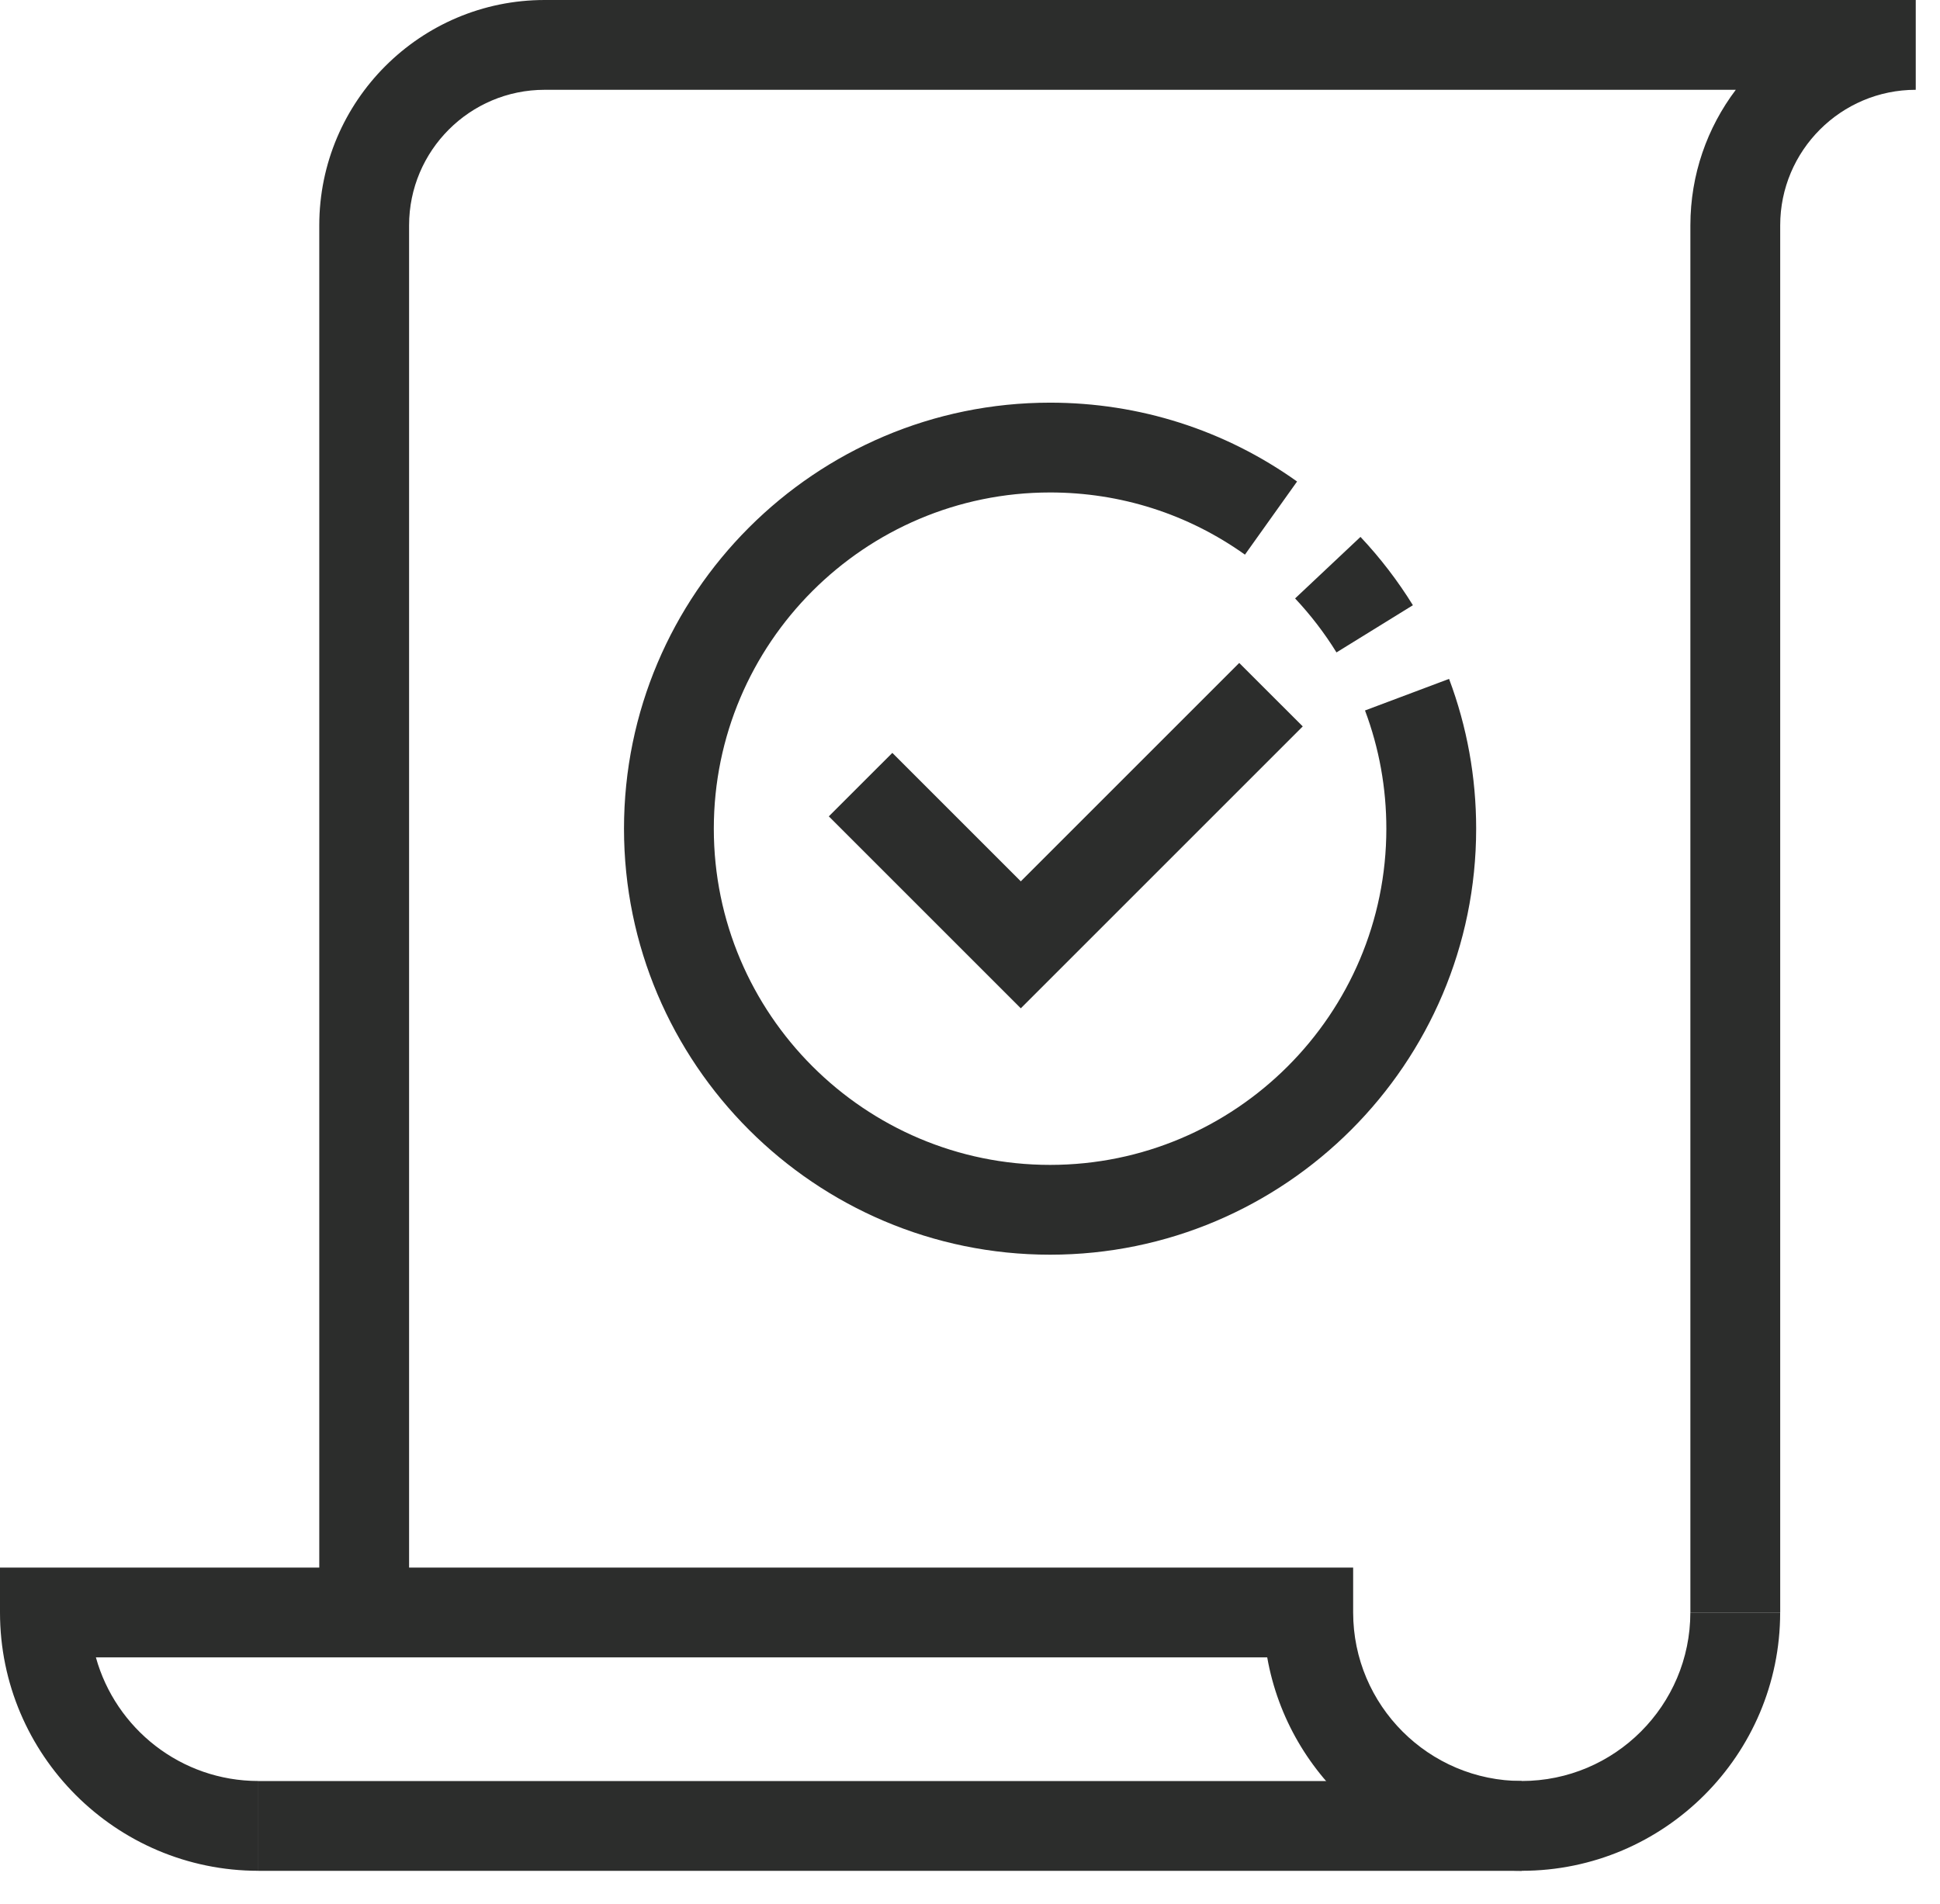 <svg width="54" height="53" viewBox="0 0 54 53" fill="none" xmlns="http://www.w3.org/2000/svg">
<g clip-path="url(#clip0_725_4995)">
<path d="M42.358 52.082C38.818 52.082 35.867 49.512 35.273 46.14H2.669C3.218 48.123 5.038 49.582 7.192 49.582V52.082C3.227 52.082 0 48.856 0 44.89V43.64H37.665V44.89C37.665 47.477 39.77 49.582 42.358 49.582C44.946 49.582 47.051 47.477 47.051 44.89H49.551C49.551 48.856 46.324 52.082 42.358 52.082Z" fill="#2C2D2C"/>
<path d="M42.359 49.583H7.193V52.083H42.359V49.583Z" fill="#2C2D2C"/>
<path d="M49.552 44.89H47.052V6.273C47.052 4.858 47.522 3.551 48.316 2.5H15.16C13.079 2.5 11.387 4.193 11.387 6.273V44.89H8.887V6.273C8.887 2.814 11.701 0 15.16 0H53.325V2.5C51.244 2.5 49.552 4.193 49.552 6.273V44.89Z" fill="#2C2D2C"/>
<path d="M29.229 34.93C22.689 34.93 17.369 29.609 17.369 23.07C17.369 16.53 22.689 11.21 29.229 11.21C31.712 11.21 34.09 11.969 36.104 13.405L34.653 15.441C33.064 14.308 31.188 13.71 29.229 13.71C24.068 13.71 19.869 17.909 19.869 23.07C19.869 28.231 24.068 32.43 29.229 32.43C34.391 32.43 38.589 28.231 38.589 23.07C38.589 21.936 38.389 20.829 37.995 19.779L40.335 18.9C40.835 20.232 41.089 21.635 41.089 23.07C41.089 29.609 35.769 34.93 29.229 34.93Z" fill="#2C2D2C"/>
<path d="M37.201 18.163C36.869 17.625 36.48 17.119 36.049 16.66L37.869 14.947C38.416 15.528 38.907 16.168 39.328 16.849L37.201 18.163Z" fill="#2C2D2C"/>
<path d="M28.414 28.071L23.07 22.727L24.838 20.96L28.414 24.536L34.494 18.456L36.262 20.223L28.414 28.071Z" fill="#2C2D2C"/>
</g>
<defs>
<clipPath id="clip0_725_4995">
<rect width="53.324" height="52.083" fill="white"/>
</clipPath>
</defs>
</svg>
